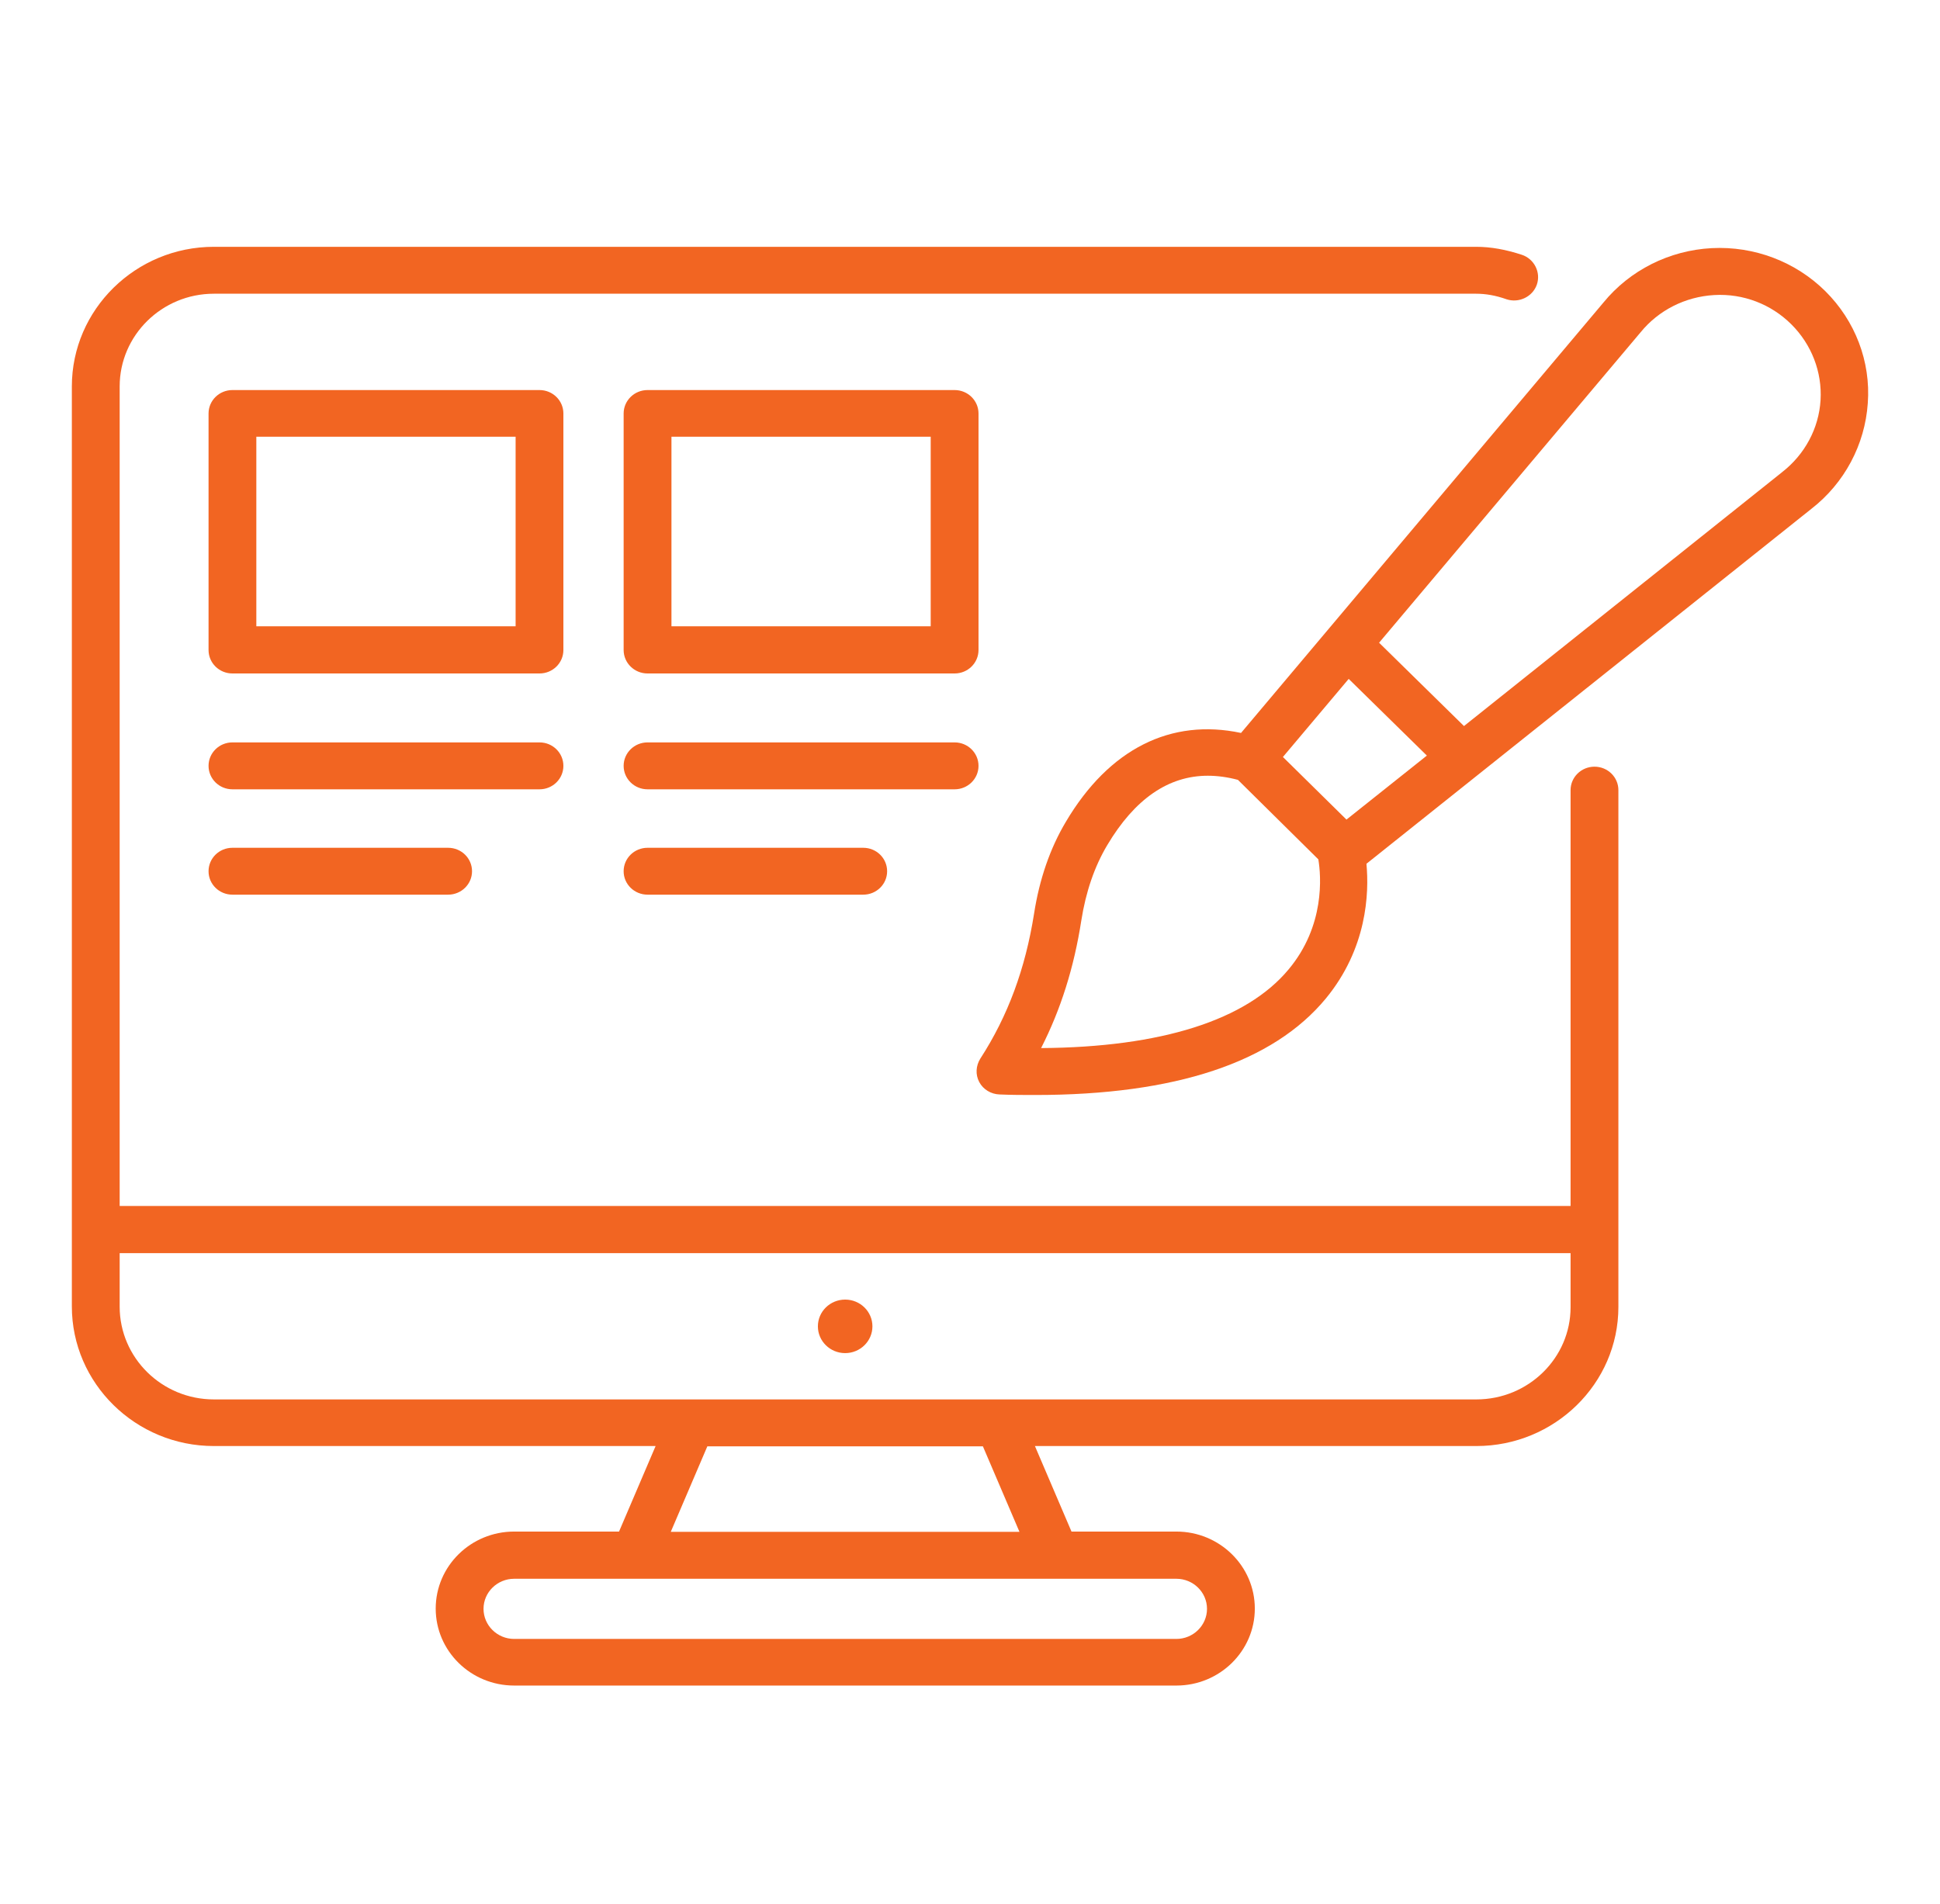 <svg xmlns="http://www.w3.org/2000/svg" width="54" height="53" viewBox="0 0 54 53" fill="none"><path d="M50.808 8.106C49.978 7.284 48.828 6.847 47.646 6.908C46.464 6.97 45.368 7.523 44.633 8.421L34.544 20.405C32.595 19.99 30.873 20.843 29.668 22.879C29.229 23.616 28.932 24.477 28.783 25.437C28.541 26.966 28.055 28.287 27.288 29.47C27.163 29.67 27.147 29.916 27.257 30.123C27.366 30.33 27.586 30.461 27.82 30.469C28.157 30.484 28.494 30.484 28.814 30.484C32.712 30.484 35.436 29.578 36.907 27.795C38.05 26.405 38.113 24.876 38.035 24.047L50.417 14.168C51.34 13.453 51.912 12.378 51.99 11.225C52.076 10.065 51.638 8.928 50.808 8.106ZM37.541 18.9L39.717 21.035L37.479 22.817L35.71 21.074L37.541 18.9ZM35.867 26.989C34.692 28.402 32.321 29.155 28.979 29.178C29.527 28.103 29.895 26.935 30.098 25.629C30.223 24.83 30.466 24.123 30.818 23.532C31.585 22.241 32.524 21.596 33.62 21.596C33.886 21.596 34.168 21.634 34.458 21.711L36.696 23.924C36.774 24.392 36.884 25.775 35.867 26.989ZM49.603 13.146L49.595 13.153L40.75 20.213L38.387 17.893L45.666 9.251C46.167 8.636 46.91 8.26 47.716 8.214C48.523 8.168 49.297 8.467 49.861 9.028C50.425 9.589 50.722 10.357 50.675 11.141C50.628 11.924 50.237 12.654 49.603 13.146Z" fill="#F26522"></path><path d="M23.525 37.67C23.944 37.67 24.284 37.336 24.284 36.925C24.284 36.513 23.944 36.18 23.525 36.18C23.105 36.18 22.766 36.513 22.766 36.925C22.766 37.336 23.105 37.67 23.525 37.67Z" fill="#F26522"></path><path d="M15.682 11.512C15.682 11.151 15.385 10.859 15.017 10.859H6.47C6.102 10.859 5.805 11.151 5.805 11.512V18.096C5.805 18.457 6.102 18.749 6.47 18.749H15.017C15.385 18.749 15.682 18.457 15.682 18.096V11.512ZM14.352 17.435H7.135V12.158H14.352V17.435Z" fill="#F26522"></path><path d="M15.682 21.321C15.682 20.96 15.385 20.668 15.017 20.668H6.47C6.102 20.668 5.805 20.96 5.805 21.321C5.805 21.682 6.102 21.974 6.47 21.974H15.017C15.385 21.974 15.682 21.682 15.682 21.321Z" fill="#F26522"></path><path d="M6.47 23.602C6.102 23.602 5.805 23.893 5.805 24.255C5.805 24.616 6.102 24.907 6.47 24.907H12.473C12.841 24.907 13.139 24.616 13.139 24.255C13.139 23.893 12.841 23.602 12.473 23.602H6.47Z" fill="#F26522"></path><path d="M27.237 21.321C27.237 20.96 26.939 20.668 26.572 20.668H18.025C17.657 20.668 17.359 20.96 17.359 21.321C17.359 21.682 17.657 21.974 18.025 21.974H26.572C26.939 21.974 27.237 21.682 27.237 21.321Z" fill="#F26522"></path><path d="M18.025 23.602C17.657 23.602 17.359 23.893 17.359 24.255C17.359 24.616 17.657 24.907 18.025 24.907H24.028C24.396 24.907 24.693 24.616 24.693 24.255C24.693 23.893 24.396 23.602 24.028 23.602H18.025Z" fill="#F26522"></path><path d="M27.237 11.512C27.237 11.151 26.939 10.859 26.572 10.859H18.025C17.657 10.859 17.359 11.151 17.359 11.512V18.096C17.359 18.457 17.657 18.749 18.025 18.749H26.572C26.939 18.749 27.237 18.457 27.237 18.096V11.512ZM25.906 17.435H18.69V12.158H25.906V17.435Z" fill="#F26522"></path><path d="M45.048 21.997C45.048 21.636 44.751 21.344 44.383 21.344C44.015 21.344 43.717 21.636 43.717 21.997V33.574H3.331V10.758C3.331 9.337 4.505 8.177 5.953 8.177H41.087C41.354 8.177 41.628 8.223 41.933 8.331C42.277 8.446 42.661 8.262 42.778 7.924C42.895 7.586 42.708 7.209 42.363 7.094C41.917 6.948 41.502 6.871 41.087 6.871H5.953C3.777 6.871 2 8.615 2 10.758V34.227V36.37C2 38.513 3.777 40.257 5.953 40.257H18.249L17.231 42.638H14.312C13.106 42.638 12.128 43.599 12.128 44.782C12.128 45.965 13.106 46.925 14.312 46.925H32.744C33.949 46.925 34.928 45.965 34.928 44.782C34.928 43.599 33.949 42.638 32.744 42.638H29.825L28.807 40.257H41.095C43.271 40.257 45.048 38.521 45.048 36.385V34.227V21.997ZM33.597 44.789C33.597 45.25 33.214 45.627 32.744 45.627H14.312C13.842 45.627 13.459 45.25 13.459 44.789C13.459 44.328 13.842 43.952 14.312 43.952H32.744C33.214 43.952 33.597 44.328 33.597 44.789ZM28.377 42.646H18.671L19.689 40.265H27.359L28.377 42.646ZM43.717 36.393C43.717 37.806 42.543 38.959 41.095 38.959H5.953C4.505 38.959 3.331 37.799 3.331 36.377V34.887H43.717V36.393Z" fill="#F26522"></path></svg>